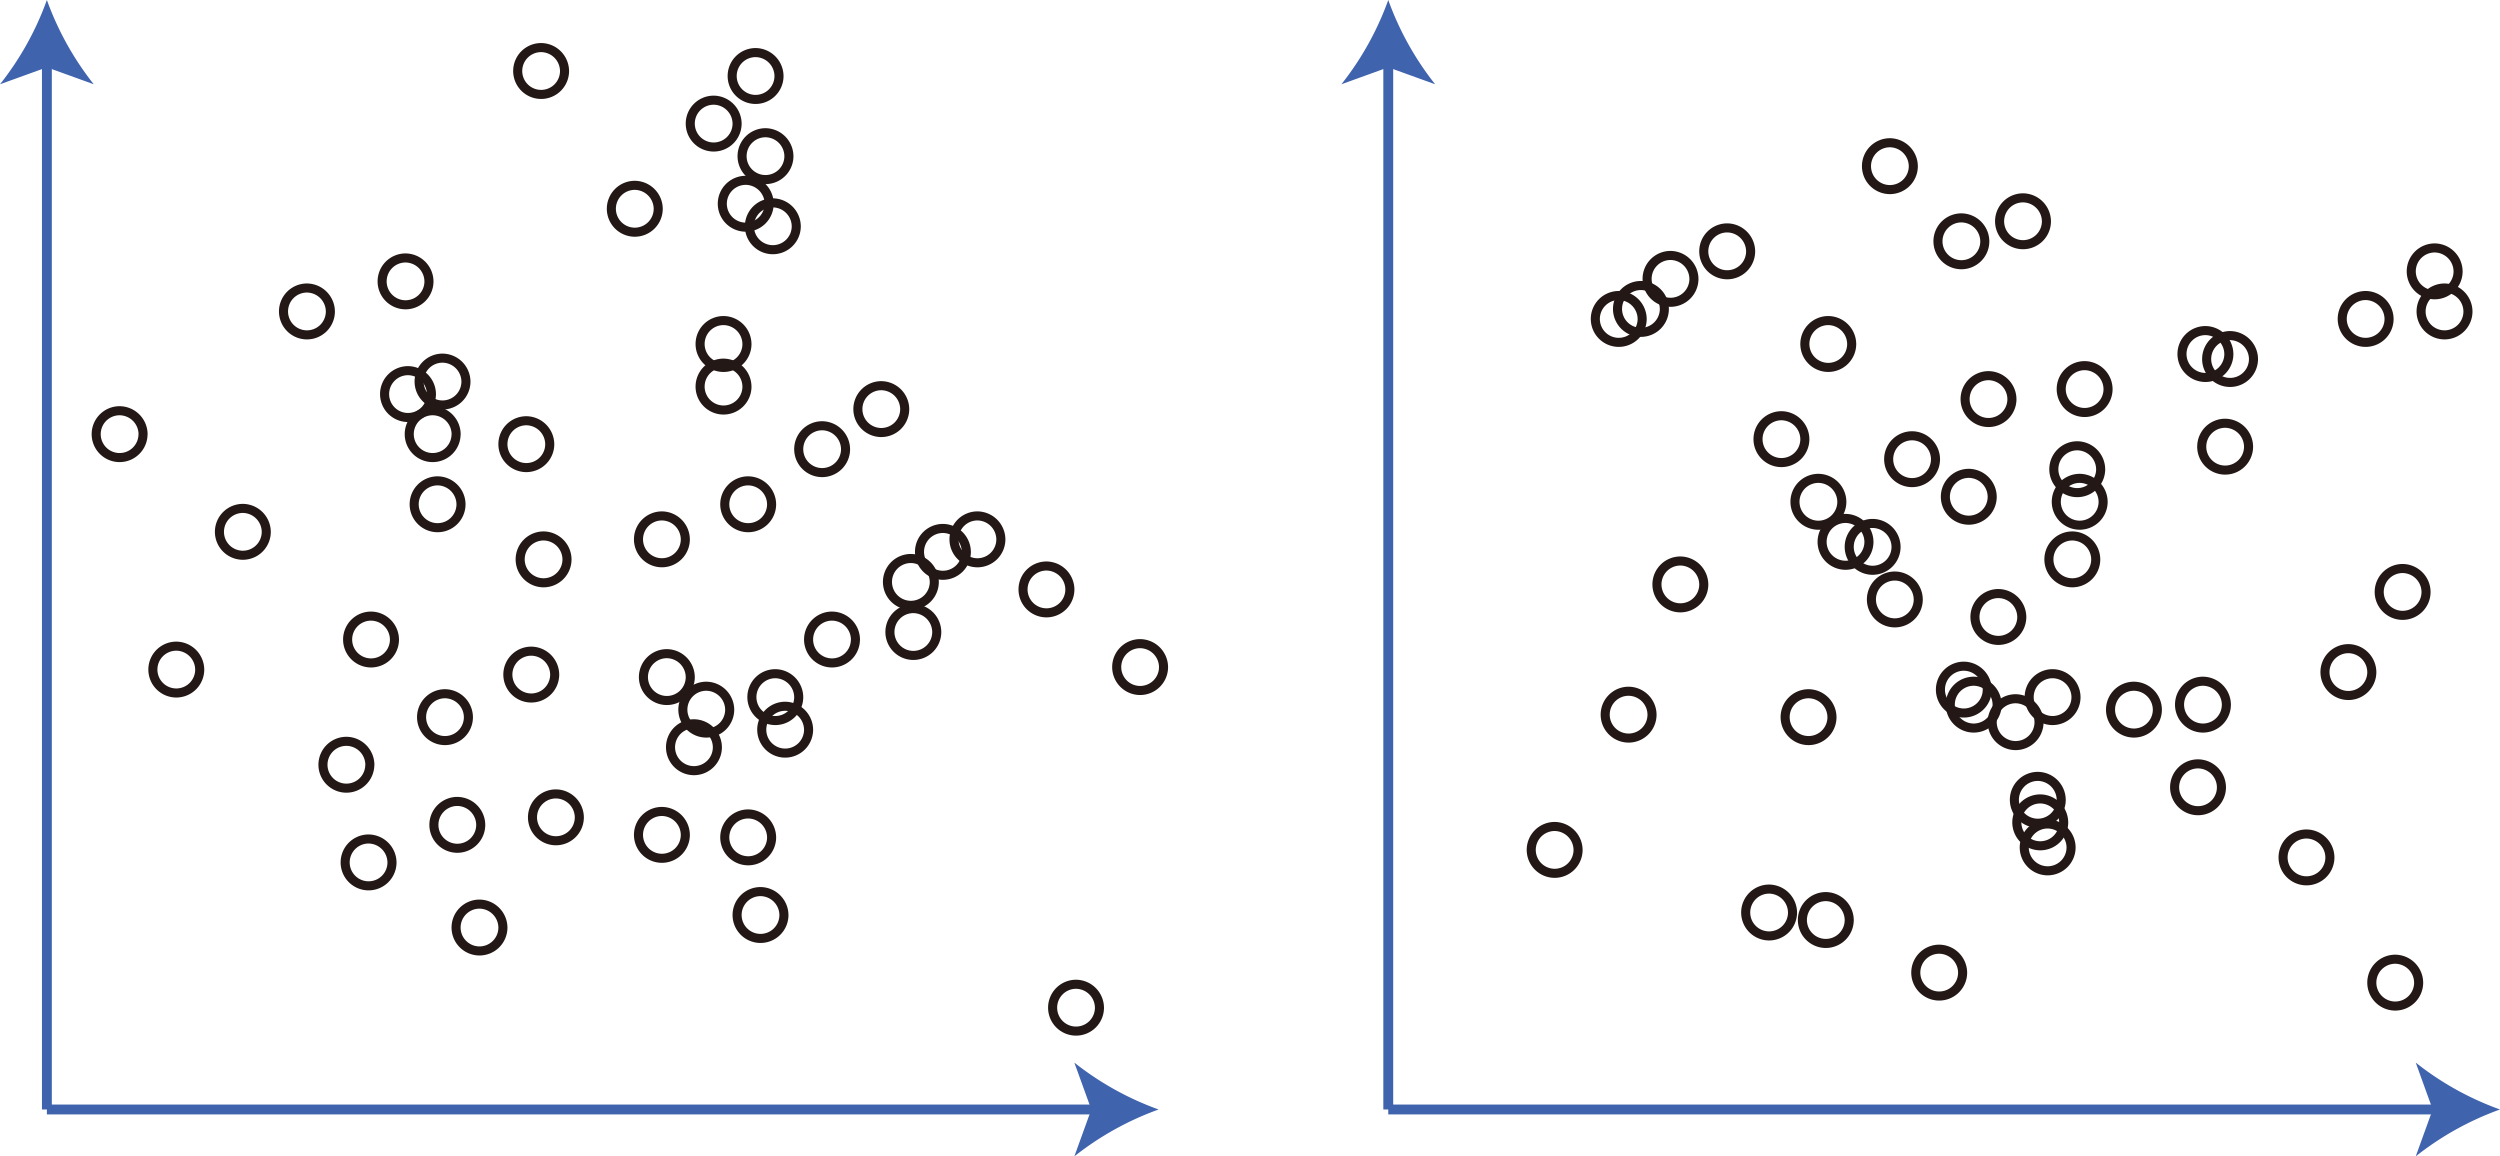 <svg xmlns="http://www.w3.org/2000/svg" viewBox="0 0 179.678 83.11"><g id="レイヤー_2" data-name="レイヤー 2"><g id="Workplace"><g id="_002_a" data-name="002_a"><g id="_0.02" data-name="0.02"><line x1="3.37" y1="79.74" x2="3.37" y2="4.277" fill="none" stroke="#4063ae" stroke-miterlimit="10" stroke-width="0.709"/><path d="M3.37,0A21.4,21.4,0,0,0,6.74,6.057L3.37,4.838,0,6.057A21.419,21.419,0,0,0,3.37,0Z" fill="#4063ae"/><line x1="3.37" y1="79.74" x2="78.994" y2="79.74" fill="none" stroke="#4063ae" stroke-miterlimit="10" stroke-width="0.709"/><path d="M83.271,79.74a21.444,21.444,0,0,0-6.057,3.37l1.219-3.37-1.219-3.37A21.4,21.4,0,0,0,83.271,79.74Z" fill="#4063ae"/><path d="M26.578,54.99A1.683,1.683,0,1,1,24.9,53.28a1.7,1.7,0,0,1,1.683,1.71Z" fill="none" stroke="#231815" stroke-linejoin="bevel" stroke-width="0.652"/><path d="M67.149,41.85a1.683,1.683,0,1,1-1.683-1.71,1.7,1.7,0,0,1,1.683,1.71Z" fill="none" stroke="#231815" stroke-linejoin="bevel" stroke-width="0.652"/><path d="M14.354,48.15a1.683,1.683,0,1,1-1.683-1.71,1.7,1.7,0,0,1,1.683,1.71Z" fill="none" stroke="#231815" stroke-linejoin="bevel" stroke-width="0.652"/><path d="M69.452,39.69a1.683,1.683,0,1,1-1.683-1.71,1.7,1.7,0,0,1,1.683,1.71Z" fill="none" stroke="#231815" stroke-linejoin="bevel" stroke-width="0.652"/><path d="M49.61,48.69a1.683,1.683,0,1,1-1.683-1.71,1.7,1.7,0,0,1,1.683,1.71Z" fill="none" stroke="#231815" stroke-linejoin="bevel" stroke-width="0.652"/><path d="M47.307,15.03a1.684,1.684,0,1,1-1.683-1.71,1.7,1.7,0,0,1,1.683,1.71Z" fill="none" stroke="#231815" stroke-linejoin="bevel" stroke-width="0.652"/><path d="M53.685,24.75A1.684,1.684,0,1,1,52,23.04a1.7,1.7,0,0,1,1.684,1.71Z" fill="none" stroke="#231815" stroke-linejoin="bevel" stroke-width="0.652"/><path d="M40.751,40.23a1.683,1.683,0,1,1-1.683-1.71,1.7,1.7,0,0,1,1.683,1.71Z" fill="none" stroke="#231815" stroke-linejoin="bevel" stroke-width="0.652"/><path d="M34.551,59.31a1.683,1.683,0,1,1-1.683-1.71,1.7,1.7,0,0,1,1.683,1.71Z" fill="none" stroke="#231815" stroke-linejoin="bevel" stroke-width="0.652"/><path d="M79.019,72.45a1.683,1.683,0,1,1-1.683-1.71,1.7,1.7,0,0,1,1.683,1.71Z" fill="none" stroke="#231815" stroke-linejoin="bevel" stroke-width="0.652"/><path d="M36.145,66.69a1.683,1.683,0,1,1-1.683-1.71,1.7,1.7,0,0,1,1.683,1.71Z" fill="none" stroke="#231815" stroke-linejoin="bevel" stroke-width="0.652"/><path d="M53.685,27.81A1.684,1.684,0,1,1,52,26.1a1.7,1.7,0,0,1,1.684,1.71Z" fill="none" stroke="#231815" stroke-linejoin="bevel" stroke-width="0.652"/><path d="M41.637,58.77a1.683,1.683,0,1,1-1.683-1.71,1.7,1.7,0,0,1,1.683,1.71Z" fill="none" stroke="#231815" stroke-linejoin="bevel" stroke-width="0.652"/><path d="M67.326,45.45a1.683,1.683,0,1,1-1.683-1.71,1.7,1.7,0,0,1,1.683,1.71Z" fill="none" stroke="#231815" stroke-linejoin="bevel" stroke-width="0.652"/><path d="M83.625,47.97a1.683,1.683,0,1,1-1.683-1.71,1.7,1.7,0,0,1,1.683,1.71Z" fill="none" stroke="#231815" stroke-linejoin="bevel" stroke-width="0.652"/><path d="M71.933,38.79a1.684,1.684,0,1,1-1.684-1.71,1.7,1.7,0,0,1,1.684,1.71Z" fill="none" stroke="#231815" stroke-linejoin="bevel" stroke-width="0.652"/><path d="M39.511,31.95a1.683,1.683,0,1,1-1.683-1.71,1.7,1.7,0,0,1,1.683,1.71Z" fill="none" stroke="#231815" stroke-linejoin="bevel" stroke-width="0.652"/><path d="M10.279,31.23A1.683,1.683,0,1,1,8.6,29.52a1.7,1.7,0,0,1,1.683,1.71Z" fill="none" stroke="#231815" stroke-linejoin="bevel" stroke-width="0.652"/><path d="M65.023,29.43a1.683,1.683,0,1,1-1.683-1.71,1.7,1.7,0,0,1,1.683,1.71Z" fill="none" stroke="#231815" stroke-linejoin="bevel" stroke-width="0.652"/><path d="M33.488,27.45a1.683,1.683,0,1,1-1.683-1.71,1.7,1.7,0,0,1,1.683,1.71Z" fill="none" stroke="#231815" stroke-linejoin="bevel" stroke-width="0.652"/><path d="M51.559,53.73a1.684,1.684,0,1,1-1.684-1.71,1.7,1.7,0,0,1,1.684,1.71Z" fill="none" stroke="#231815" stroke-linejoin="bevel" stroke-width="0.652"/><path d="M28.173,62.01A1.683,1.683,0,1,1,26.49,60.3a1.7,1.7,0,0,1,1.683,1.71Z" fill="none" stroke="#231815" stroke-linejoin="bevel" stroke-width="0.652"/><path d="M32.779,31.23A1.683,1.683,0,1,1,31.1,29.52a1.7,1.7,0,0,1,1.683,1.71Z" fill="none" stroke="#231815" stroke-linejoin="bevel" stroke-width="0.652"/><path d="M58.114,52.47a1.683,1.683,0,1,1-1.683-1.71,1.7,1.7,0,0,1,1.683,1.71Z" fill="none" stroke="#231815" stroke-linejoin="bevel" stroke-width="0.652"/><path d="M49.255,38.79a1.683,1.683,0,1,1-1.683-1.71,1.7,1.7,0,0,1,1.683,1.71Z" fill="none" stroke="#231815" stroke-linejoin="bevel" stroke-width="0.652"/><path d="M49.255,60.03a1.683,1.683,0,1,1-1.683-1.71,1.7,1.7,0,0,1,1.683,1.71Z" fill="none" stroke="#231815" stroke-linejoin="bevel" stroke-width="0.652"/><path d="M39.866,48.51a1.683,1.683,0,1,1-1.683-1.71,1.7,1.7,0,0,1,1.683,1.71Z" fill="none" stroke="#231815" stroke-linejoin="bevel" stroke-width="0.652"/><path d="M33.665,51.57a1.683,1.683,0,1,1-1.683-1.71,1.7,1.7,0,0,1,1.683,1.71Z" fill="none" stroke="#231815" stroke-linejoin="bevel" stroke-width="0.652"/><path d="M31.007,28.35a1.683,1.683,0,1,1-1.683-1.71,1.7,1.7,0,0,1,1.683,1.71Z" fill="none" stroke="#231815" stroke-linejoin="bevel" stroke-width="0.652"/><path d="M30.83,20.25a1.683,1.683,0,1,1-1.683-1.71,1.7,1.7,0,0,1,1.683,1.71Z" fill="none" stroke="#231815" stroke-linejoin="bevel" stroke-width="0.652"/><path d="M56.7,11.25a1.683,1.683,0,1,1-1.683-1.71A1.7,1.7,0,0,1,56.7,11.25Z" fill="none" stroke="#231815" stroke-linejoin="bevel" stroke-width="0.652"/><path d="M52.976,8.91A1.683,1.683,0,1,1,51.293,7.2a1.7,1.7,0,0,1,1.683,1.71Z" fill="none" stroke="#231815" stroke-linejoin="bevel" stroke-width="0.652"/><path d="M52.444,51.03a1.683,1.683,0,1,1-1.683-1.71,1.7,1.7,0,0,1,1.683,1.71Z" fill="none" stroke="#231815" stroke-linejoin="bevel" stroke-width="0.652"/><path d="M55.988,5.49a1.683,1.683,0,1,1-1.683-1.71,1.7,1.7,0,0,1,1.683,1.71Z" fill="none" stroke="#231815" stroke-linejoin="bevel" stroke-width="0.652"/><path d="M40.574,5.13a1.683,1.683,0,1,1-1.683-1.71,1.7,1.7,0,0,1,1.683,1.71Z" fill="none" stroke="#231815" stroke-linejoin="bevel" stroke-width="0.652"/><path d="M28.35,45.99a1.683,1.683,0,1,1-1.683-1.71,1.7,1.7,0,0,1,1.683,1.71Z" fill="none" stroke="#231815" stroke-linejoin="bevel" stroke-width="0.652"/><path d="M33.133,36.27a1.683,1.683,0,1,1-1.683-1.71,1.7,1.7,0,0,1,1.683,1.71Z" fill="none" stroke="#231815" stroke-linejoin="bevel" stroke-width="0.652"/><path d="M60.771,32.31a1.683,1.683,0,1,1-1.683-1.71,1.7,1.7,0,0,1,1.683,1.71Z" fill="none" stroke="#231815" stroke-linejoin="bevel" stroke-width="0.652"/><path d="M57.405,50.13a1.683,1.683,0,1,1-1.683-1.71,1.7,1.7,0,0,1,1.683,1.71Z" fill="none" stroke="#231815" stroke-linejoin="bevel" stroke-width="0.652"/><path d="M23.744,22.41a1.684,1.684,0,1,1-1.683-1.71,1.7,1.7,0,0,1,1.683,1.71Z" fill="none" stroke="#231815" stroke-linejoin="bevel" stroke-width="0.652"/><path d="M56.342,65.79a1.683,1.683,0,1,1-1.683-1.71,1.7,1.7,0,0,1,1.683,1.71Z" fill="none" stroke="#231815" stroke-linejoin="bevel" stroke-width="0.652"/><path d="M55.456,36.27a1.683,1.683,0,1,1-1.683-1.71,1.7,1.7,0,0,1,1.683,1.71Z" fill="none" stroke="#231815" stroke-linejoin="bevel" stroke-width="0.652"/><path d="M19.137,38.25a1.683,1.683,0,1,1-1.683-1.71,1.7,1.7,0,0,1,1.683,1.71Z" fill="none" stroke="#231815" stroke-linejoin="bevel" stroke-width="0.652"/><path d="M55.279,14.67A1.683,1.683,0,1,1,53.6,12.96a1.7,1.7,0,0,1,1.683,1.71Z" fill="none" stroke="#231815" stroke-linejoin="bevel" stroke-width="0.652"/><path d="M61.48,45.99A1.683,1.683,0,1,1,59.8,44.28a1.7,1.7,0,0,1,1.683,1.71Z" fill="none" stroke="#231815" stroke-linejoin="bevel" stroke-width="0.652"/><path d="M57.228,16.29a1.683,1.683,0,1,1-1.683-1.71,1.7,1.7,0,0,1,1.683,1.71Z" fill="none" stroke="#231815" stroke-linejoin="bevel" stroke-width="0.652"/><path d="M76.893,42.39a1.683,1.683,0,1,1-1.683-1.71,1.7,1.7,0,0,1,1.683,1.71Z" fill="none" stroke="#231815" stroke-linejoin="bevel" stroke-width="0.652"/><path d="M55.456,60.21a1.683,1.683,0,1,1-1.683-1.71,1.7,1.7,0,0,1,1.683,1.71Z" fill="none" stroke="#231815" stroke-linejoin="bevel" stroke-width="0.652"/></g><g id="_0.02-2" data-name="0.02"><line x1="99.776" y1="79.74" x2="99.776" y2="4.277" fill="none" stroke="#4063ae" stroke-miterlimit="10" stroke-width="0.709"/><path d="M99.776,0a21.422,21.422,0,0,0,3.371,6.057L99.776,4.838,96.407,6.057A21.417,21.417,0,0,0,99.776,0Z" fill="#4063ae"/><line x1="99.776" y1="79.74" x2="175.401" y2="79.74" fill="none" stroke="#4063ae" stroke-miterlimit="10" stroke-width="0.709"/><path d="M179.678,79.74a21.416,21.416,0,0,0-6.057,3.37l1.219-3.37-1.219-3.37A21.367,21.367,0,0,0,179.678,79.74Z" fill="#4063ae"/><path d="M148.851,60.93a1.683,1.683,0,1,1-1.683-1.71,1.7,1.7,0,0,1,1.683,1.71Z" fill="none" stroke="#231815" stroke-linejoin="bevel" stroke-width="0.652"/><path d="M171.705,22.95a1.683,1.683,0,1,1-1.683-1.71,1.7,1.7,0,0,1,1.683,1.71Z" fill="none" stroke="#231815" stroke-linejoin="bevel" stroke-width="0.652"/><path d="M132.375,36.09a1.684,1.684,0,1,1-1.683-1.71,1.7,1.7,0,0,1,1.683,1.71Z" fill="none" stroke="#231815" stroke-linejoin="bevel" stroke-width="0.652"/><path d="M167.453,61.65a1.683,1.683,0,1,1-1.683-1.71,1.7,1.7,0,0,1,1.683,1.71Z" fill="none" stroke="#231815" stroke-linejoin="bevel" stroke-width="0.652"/><path d="M151.154,36.09a1.683,1.683,0,1,1-1.683-1.71,1.7,1.7,0,0,1,1.683,1.71Z" fill="none" stroke="#231815" stroke-linejoin="bevel" stroke-width="0.652"/><path d="M133.083,24.75a1.683,1.683,0,1,1-1.683-1.71,1.7,1.7,0,0,1,1.683,1.71Z" fill="none" stroke="#231815" stroke-linejoin="bevel" stroke-width="0.652"/><path d="M150.977,33.75a1.683,1.683,0,1,1-1.683-1.71,1.7,1.7,0,0,1,1.683,1.71Z" fill="none" stroke="#231815" stroke-linejoin="bevel" stroke-width="0.652"/><path d="M161.961,25.83a1.683,1.683,0,1,1-1.683-1.71,1.7,1.7,0,0,1,1.683,1.71Z" fill="none" stroke="#231815" stroke-linejoin="bevel" stroke-width="0.652"/><path d="M122.453,42.03a1.683,1.683,0,1,1-1.683-1.71,1.7,1.7,0,0,1,1.683,1.71Z" fill="none" stroke="#231815" stroke-linejoin="bevel" stroke-width="0.652"/><path d="M161.607,32.13a1.683,1.683,0,1,1-1.683-1.71,1.7,1.7,0,0,1,1.683,1.71Z" fill="none" stroke="#231815" stroke-linejoin="bevel" stroke-width="0.652"/><path d="M118.733,51.39a1.683,1.683,0,1,1-1.683-1.71,1.7,1.7,0,0,1,1.683,1.71Z" fill="none" stroke="#231815" stroke-linejoin="bevel" stroke-width="0.652"/><path d="M170.465,48.33a1.683,1.683,0,1,1-1.683-1.71,1.7,1.7,0,0,1,1.683,1.71Z" fill="none" stroke="#231815" stroke-linejoin="bevel" stroke-width="0.652"/><path d="M146.548,51.93a1.683,1.683,0,1,1-1.683-1.71,1.7,1.7,0,0,1,1.683,1.71Z" fill="none" stroke="#231815" stroke-linejoin="bevel" stroke-width="0.652"/><path d="M143.182,35.73a1.683,1.683,0,1,1-1.683-1.71,1.7,1.7,0,0,1,1.683,1.71Z" fill="none" stroke="#231815" stroke-linejoin="bevel" stroke-width="0.652"/><path d="M118.024,22.95a1.683,1.683,0,1,1-1.683-1.71,1.7,1.7,0,0,1,1.683,1.71Z" fill="none" stroke="#231815" stroke-linejoin="bevel" stroke-width="0.652"/><path d="M173.831,70.65a1.683,1.683,0,1,1-1.683-1.71,1.7,1.7,0,0,1,1.683,1.71Z" fill="none" stroke="#231815" stroke-linejoin="bevel" stroke-width="0.652"/><path d="M136.272,39.33a1.683,1.683,0,1,1-1.683-1.71,1.7,1.7,0,0,1,1.683,1.71Z" fill="none" stroke="#231815" stroke-linejoin="bevel" stroke-width="0.652"/><path d="M129.717,31.59a1.683,1.683,0,1,1-1.683-1.71,1.7,1.7,0,0,1,1.683,1.71Z" fill="none" stroke="#231815" stroke-linejoin="bevel" stroke-width="0.652"/><path d="M137.512,11.97a1.683,1.683,0,1,1-1.683-1.71,1.7,1.7,0,0,1,1.683,1.71Z" fill="none" stroke="#231815" stroke-linejoin="bevel" stroke-width="0.652"/><path d="M142.65,17.37a1.683,1.683,0,1,1-1.683-1.71,1.7,1.7,0,0,1,1.683,1.71Z" fill="none" stroke="#231815" stroke-linejoin="bevel" stroke-width="0.652"/><path d="M177.375,22.41a1.684,1.684,0,1,1-1.683-1.71,1.7,1.7,0,0,1,1.683,1.71Z" fill="none" stroke="#231815" stroke-linejoin="bevel" stroke-width="0.652"/><path d="M176.666,19.53a1.683,1.683,0,1,1-1.683-1.71,1.7,1.7,0,0,1,1.683,1.71Z" fill="none" stroke="#231815" stroke-linejoin="bevel" stroke-width="0.652"/><path d="M141.056,69.93a1.683,1.683,0,1,1-1.683-1.71,1.7,1.7,0,0,1,1.683,1.71Z" fill="none" stroke="#231815" stroke-linejoin="bevel" stroke-width="0.652"/><path d="M159.658,56.61a1.683,1.683,0,1,1-1.683-1.71,1.7,1.7,0,0,1,1.683,1.71Z" fill="none" stroke="#231815" stroke-linejoin="bevel" stroke-width="0.652"/><path d="M132.906,66.15a1.683,1.683,0,1,1-1.683-1.71,1.7,1.7,0,0,1,1.683,1.71Z" fill="none" stroke="#231815" stroke-linejoin="bevel" stroke-width="0.652"/><path d="M160.19,25.47a1.684,1.684,0,1,1-1.683-1.71,1.7,1.7,0,0,1,1.683,1.71Z" fill="none" stroke="#231815" stroke-linejoin="bevel" stroke-width="0.652"/><path d="M121.745,20.07a1.683,1.683,0,1,1-1.683-1.71,1.7,1.7,0,0,1,1.683,1.71Z" fill="none" stroke="#231815" stroke-linejoin="bevel" stroke-width="0.652"/><path d="M128.831,65.61a1.683,1.683,0,1,1-1.683-1.71,1.7,1.7,0,0,1,1.683,1.71Z" fill="none" stroke="#231815" stroke-linejoin="bevel" stroke-width="0.652"/><path d="M142.827,49.59a1.683,1.683,0,1,1-1.683-1.71,1.7,1.7,0,0,1,1.683,1.71Z" fill="none" stroke="#231815" stroke-linejoin="bevel" stroke-width="0.652"/><path d="M150.623,40.23a1.683,1.683,0,1,1-1.683-1.71,1.7,1.7,0,0,1,1.683,1.71Z" fill="none" stroke="#231815" stroke-linejoin="bevel" stroke-width="0.652"/><path d="M143.536,50.67a1.683,1.683,0,1,1-1.683-1.71,1.7,1.7,0,0,1,1.683,1.71Z" fill="none" stroke="#231815" stroke-linejoin="bevel" stroke-width="0.652"/><path d="M113.418,61.11a1.683,1.683,0,1,1-1.683-1.71,1.7,1.7,0,0,1,1.683,1.71Z" fill="none" stroke="#231815" stroke-linejoin="bevel" stroke-width="0.652"/><path d="M160.012,50.67a1.683,1.683,0,1,1-1.683-1.71,1.7,1.7,0,0,1,1.683,1.71Z" fill="none" stroke="#231815" stroke-linejoin="bevel" stroke-width="0.652"/><path d="M125.82,18.09a1.684,1.684,0,1,1-1.684-1.71,1.7,1.7,0,0,1,1.684,1.71Z" fill="none" stroke="#231815" stroke-linejoin="bevel" stroke-width="0.652"/><path d="M155.052,51.03a1.683,1.683,0,1,1-1.683-1.71,1.7,1.7,0,0,1,1.683,1.71Z" fill="none" stroke="#231815" stroke-linejoin="bevel" stroke-width="0.652"/><path d="M139.107,33.03a1.683,1.683,0,1,1-1.683-1.71,1.7,1.7,0,0,1,1.683,1.71Z" fill="none" stroke="#231815" stroke-linejoin="bevel" stroke-width="0.652"/><path d="M131.666,51.57a1.683,1.683,0,1,1-1.683-1.71,1.7,1.7,0,0,1,1.683,1.71Z" fill="none" stroke="#231815" stroke-linejoin="bevel" stroke-width="0.652"/><path d="M148.32,59.13a1.684,1.684,0,1,1-1.684-1.71,1.7,1.7,0,0,1,1.684,1.71Z" fill="none" stroke="#231815" stroke-linejoin="bevel" stroke-width="0.652"/><path d="M149.205,50.13a1.683,1.683,0,1,1-1.683-1.71,1.7,1.7,0,0,1,1.683,1.71Z" fill="none" stroke="#231815" stroke-linejoin="bevel" stroke-width="0.652"/><path d="M147.079,15.93a1.683,1.683,0,1,1-1.683-1.71,1.7,1.7,0,0,1,1.683,1.71Z" fill="none" stroke="#231815" stroke-linejoin="bevel" stroke-width="0.652"/><path d="M119.619,22.23a1.683,1.683,0,1,1-1.683-1.71,1.7,1.7,0,0,1,1.683,1.71Z" fill="none" stroke="#231815" stroke-linejoin="bevel" stroke-width="0.652"/><path d="M134.323,38.97a1.683,1.683,0,1,1-1.683-1.71,1.7,1.7,0,0,1,1.683,1.71Z" fill="none" stroke="#231815" stroke-linejoin="bevel" stroke-width="0.652"/><path d="M137.867,43.11a1.683,1.683,0,1,1-1.683-1.71,1.7,1.7,0,0,1,1.683,1.71Z" fill="none" stroke="#231815" stroke-linejoin="bevel" stroke-width="0.652"/><path d="M148.142,57.51a1.683,1.683,0,1,1-1.683-1.71,1.7,1.7,0,0,1,1.683,1.71Z" fill="none" stroke="#231815" stroke-linejoin="bevel" stroke-width="0.652"/><path d="M174.363,42.57a1.683,1.683,0,1,1-1.683-1.71,1.7,1.7,0,0,1,1.683,1.71Z" fill="none" stroke="#231815" stroke-linejoin="bevel" stroke-width="0.652"/><path d="M145.308,44.37a1.683,1.683,0,1,1-1.683-1.71,1.7,1.7,0,0,1,1.683,1.71Z" fill="none" stroke="#231815" stroke-linejoin="bevel" stroke-width="0.652"/><path d="M144.6,28.71A1.683,1.683,0,1,1,142.916,27a1.7,1.7,0,0,1,1.683,1.71Z" fill="none" stroke="#231815" stroke-linejoin="bevel" stroke-width="0.652"/><path d="M151.508,27.99a1.683,1.683,0,1,1-1.683-1.71,1.7,1.7,0,0,1,1.683,1.71Z" fill="none" stroke="#231815" stroke-linejoin="bevel" stroke-width="0.652"/></g></g></g></g></svg>